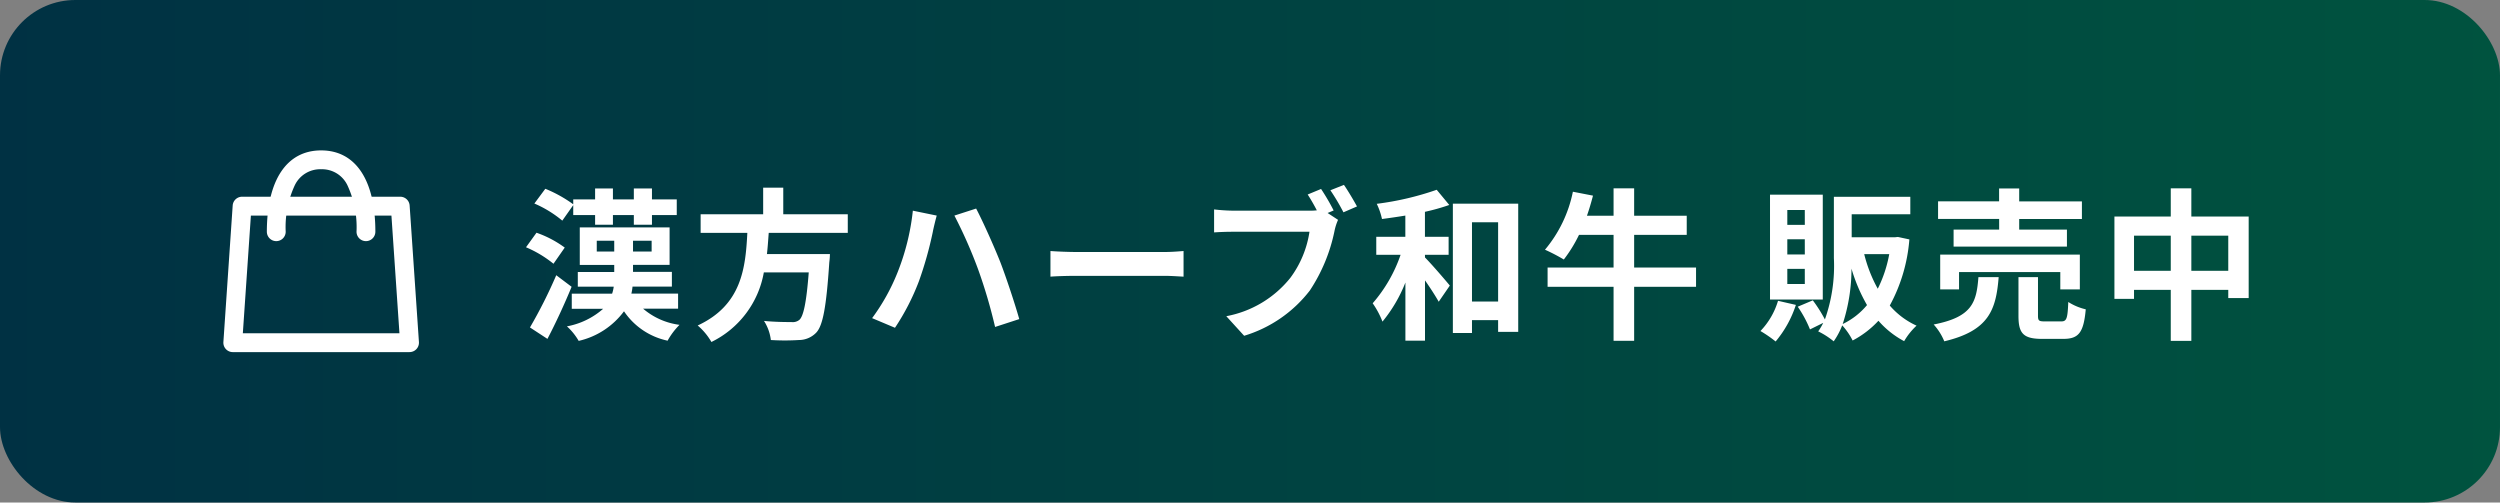 <svg xmlns="http://www.w3.org/2000/svg" xmlns:xlink="http://www.w3.org/1999/xlink" width="199" height="40" viewBox="0 0 199 40"><rect x="0" y="0" width="199" height="40" fill="#808080" stroke="none"/><defs><style>.a{fill:url(#a);}.b{fill:#fff;}</style><linearGradient id="a" y1="0.5" x2="1" y2="0.5" gradientUnits="objectBoundingBox"><stop offset="0" stop-color="#003143"/><stop offset="1" stop-color="#00533f"/></linearGradient></defs><g transform="translate(-645 -446)"><rect class="a" width="199" height="40" rx="6" transform="translate(645 446)"/><path class="b" d="M4.16-9.672v.793H5.9v.767H7.319v-.767H8.983v.767h1.443v-.767H12.4v-1.248H10.426V-11H8.983v.871H7.319V-11H5.9v.871H4.16v.39a10.555,10.555,0,0,0-2.223-1.235L1.066-9.8A9.02,9.02,0,0,1,3.289-8.437Zm-.676,3.38A8.511,8.511,0,0,0,1.235-7.475L.4-6.318A9.073,9.073,0,0,1,2.587-5.005Zm-.676,2.2A38.4,38.4,0,0,1,.715.065l1.391.91C2.769-.286,3.458-1.781,4.03-3.172ZM6.032-5.98v-.858H7.423v.858Zm4.368,0H8.918v-.858H10.4Zm2.106,4.55v-1.2H8.788a4.171,4.171,0,0,0,.091-.559h3.133v-1.17H8.918v-.559H11.83V-7.9H4.68v2.99H7.423v.559h-2.9v1.17h2.86a2.9,2.9,0,0,1-.13.559H4.043v1.2h2.5a6,6,0,0,1-2.886,1.4,4.757,4.757,0,0,1,.936,1.157A6.208,6.208,0,0,0,8.2-1.222a5.571,5.571,0,0,0,3.471,2.34,5.63,5.63,0,0,1,.949-1.261,5.549,5.549,0,0,1-2.9-1.287ZM26.013-7.462V-8.944H20.878v-2.119h-1.6v2.119H14.3v1.482h3.718c-.143,2.782-.442,5.746-3.952,7.371a4.942,4.942,0,0,1,1.092,1.313,7.631,7.631,0,0,0,4.173-5.538h3.575c-.182,2.366-.416,3.5-.754,3.783a.834.834,0,0,1-.624.169c-.377,0-1.287,0-2.184-.091a3.6,3.6,0,0,1,.546,1.521,17.806,17.806,0,0,0,2.223,0,1.919,1.919,0,0,0,1.4-.6c.52-.572.793-2.028,1.027-5.564a6.324,6.324,0,0,0,.052-.676H19.578c.065-.559.1-1.131.143-1.69ZM29.965-4.29A16.1,16.1,0,0,1,27.95-.676l1.82.767a18.494,18.494,0,0,0,1.911-3.718,29.7,29.7,0,0,0,1.1-3.913c.052-.286.208-.923.312-1.3l-1.9-.39A18.605,18.605,0,0,1,29.965-4.29Zm6.422-.273A40.961,40.961,0,0,1,37.739.026L39.663-.6C39.3-1.885,38.61-3.952,38.155-5.135c-.494-1.248-1.391-3.25-1.924-4.264L34.5-8.84A37.4,37.4,0,0,1,36.387-4.563Zm5.759-1.456v2.041c.481-.039,1.352-.065,2.093-.065H51.22c.546,0,1.209.052,1.521.065V-6.019c-.338.026-.91.078-1.521.078H44.239C43.563-5.941,42.614-5.98,42.146-6.019Zm21.541-4.94-1.066.442c.247.377.507.832.728,1.261a5.454,5.454,0,0,1-.611.026H56.719a14.475,14.475,0,0,1-1.547-.1V-7.5c.338-.026.949-.052,1.547-.052h6.045a8.169,8.169,0,0,1-1.521,3.666,8.522,8.522,0,0,1-5.1,3.055L57.564.728a10.384,10.384,0,0,0,5.226-3.6A13.407,13.407,0,0,0,64.753-7.6a4.244,4.244,0,0,1,.286-.9l-.832-.546.481-.2A17.145,17.145,0,0,0,63.687-10.959Zm1.82-.325-1.079.429A16.845,16.845,0,0,1,65.468-9.1l1.079-.468C66.3-10.023,65.832-10.816,65.507-11.284ZM71.955-5.72H73.84V-7.15H71.955V-9.139a16.5,16.5,0,0,0,1.937-.546l-1-1.209A23.261,23.261,0,0,1,68.12-9.776a5.331,5.331,0,0,1,.416,1.209c.6-.078,1.222-.169,1.859-.273v1.69H68.081v1.43h1.937a11.632,11.632,0,0,1-2.223,3.861A6.821,6.821,0,0,1,68.575-.4,11.525,11.525,0,0,0,70.4-3.51V1.118h1.56v-4.8c.429.611.845,1.261,1.092,1.7l.884-1.287c-.286-.351-1.456-1.716-1.976-2.236ZM75.7-2V-8.307h2.08V-2ZM74.178-9.789V.507H75.7V-.52h2.08V.416h1.6V-9.789ZM93.535-4.706H88.608v-2.6h4.186V-8.827H88.608v-2.184H86.97v2.184H84.851c.182-.52.338-1.053.481-1.6l-1.6-.312A10.361,10.361,0,0,1,81.51-6.123a14.67,14.67,0,0,1,1.5.78,11.061,11.061,0,0,0,1.209-1.963H86.97v2.6H81.718v1.534H86.97v4.3h1.638v-4.3h4.927ZM102.193-8.1H100.8V-9.282h1.391Zm0,2.353H100.8V-6.955h1.391Zm0,2.353H100.8V-4.6h1.391Zm1.43-7.111h-4.2v8.346h4.2Zm-3.562,8.45a5.92,5.92,0,0,1-1.4,2.405,9.942,9.942,0,0,1,1.209.832,8.7,8.7,0,0,0,1.612-2.912Zm5.148,1.846a14.262,14.262,0,0,0,.7-4.407,13.33,13.33,0,0,0,1.235,2.9A5.713,5.713,0,0,1,105.209-.208Zm3.705-5.564A10.244,10.244,0,0,1,108-3.016a11.271,11.271,0,0,1-1.079-2.756Zm.689-1.365-.247.026h-3.432V-8.944h4.667v-1.391h-6.084V-5.46a12.766,12.766,0,0,1-.715,4.888,10.93,10.93,0,0,0-.962-1.521l-1.2.507a9.233,9.233,0,0,1,.975,1.807l1.053-.52a4.42,4.42,0,0,1-.4.676,6.274,6.274,0,0,1,1.235.793A5.95,5.95,0,0,0,105.17-.1,5.281,5.281,0,0,1,106,1.105a7.643,7.643,0,0,0,2.054-1.573A7.134,7.134,0,0,0,110.1,1.157a5.363,5.363,0,0,1,.988-1.235,6.184,6.184,0,0,1-2.132-1.6,13.138,13.138,0,0,0,1.56-5.265Zm8.06-.585h-3.627V-6.37h9.022V-7.722h-3.8v-.845h4.992v-1.4h-4.992V-11h-1.6v1.027H112.8v1.4h4.862Zm6.422,4.758V-5.733H112.97v2.769h1.5V-4.342h8.06v1.378Zm-8.073-.975c-.156,2-.481,3.172-3.562,3.77a4.562,4.562,0,0,1,.845,1.339c3.549-.845,4.121-2.5,4.329-5.109ZM121.3-.416c-.468,0-.546-.052-.546-.455V-3.939H119.2V-.858c0,1.391.377,1.833,1.885,1.833h1.677c1.222,0,1.625-.481,1.794-2.353a4.44,4.44,0,0,1-1.391-.585c-.052,1.326-.13,1.547-.559,1.547Zm11.661-4.03V-7.241H135.9v2.795Zm-4.563,0V-7.241h2.925v2.795Zm4.563-4.316v-2.249h-1.638v2.249h-4.485V-2.21h1.56v-.715h2.925V1.131h1.638V-2.925H135.9v.65h1.625V-8.762Z" transform="translate(686.47 472)"/><g transform="translate(-119.47 -56.278)"><path class="b" d="M15.069,17.6H1a.75.75,0,0,1-.748-.8L.992,5.931a.75.75,0,0,1,.748-.7H14.329a.75.75,0,0,1,.748.7l.74,10.868a.75.75,0,0,1-.748.8ZM1.8,16.1H14.266l-.638-9.368H2.441Z" transform="translate(782 512.706)"/><path class="b" d="M12.817,7.472a.75.75,0,0,1-.75-.75,7.91,7.91,0,0,0-.719-3.686,2.242,2.242,0,0,0-2.1-1.286,2.242,2.242,0,0,0-2.1,1.286,7.909,7.909,0,0,0-.719,3.686.75.75,0,0,1-1.5,0C4.937,2.609,6.51.25,9.252.25s4.315,2.359,4.315,6.472A.75.75,0,0,1,12.817,7.472Z" transform="translate(780.782 514)"/></g></g></svg>